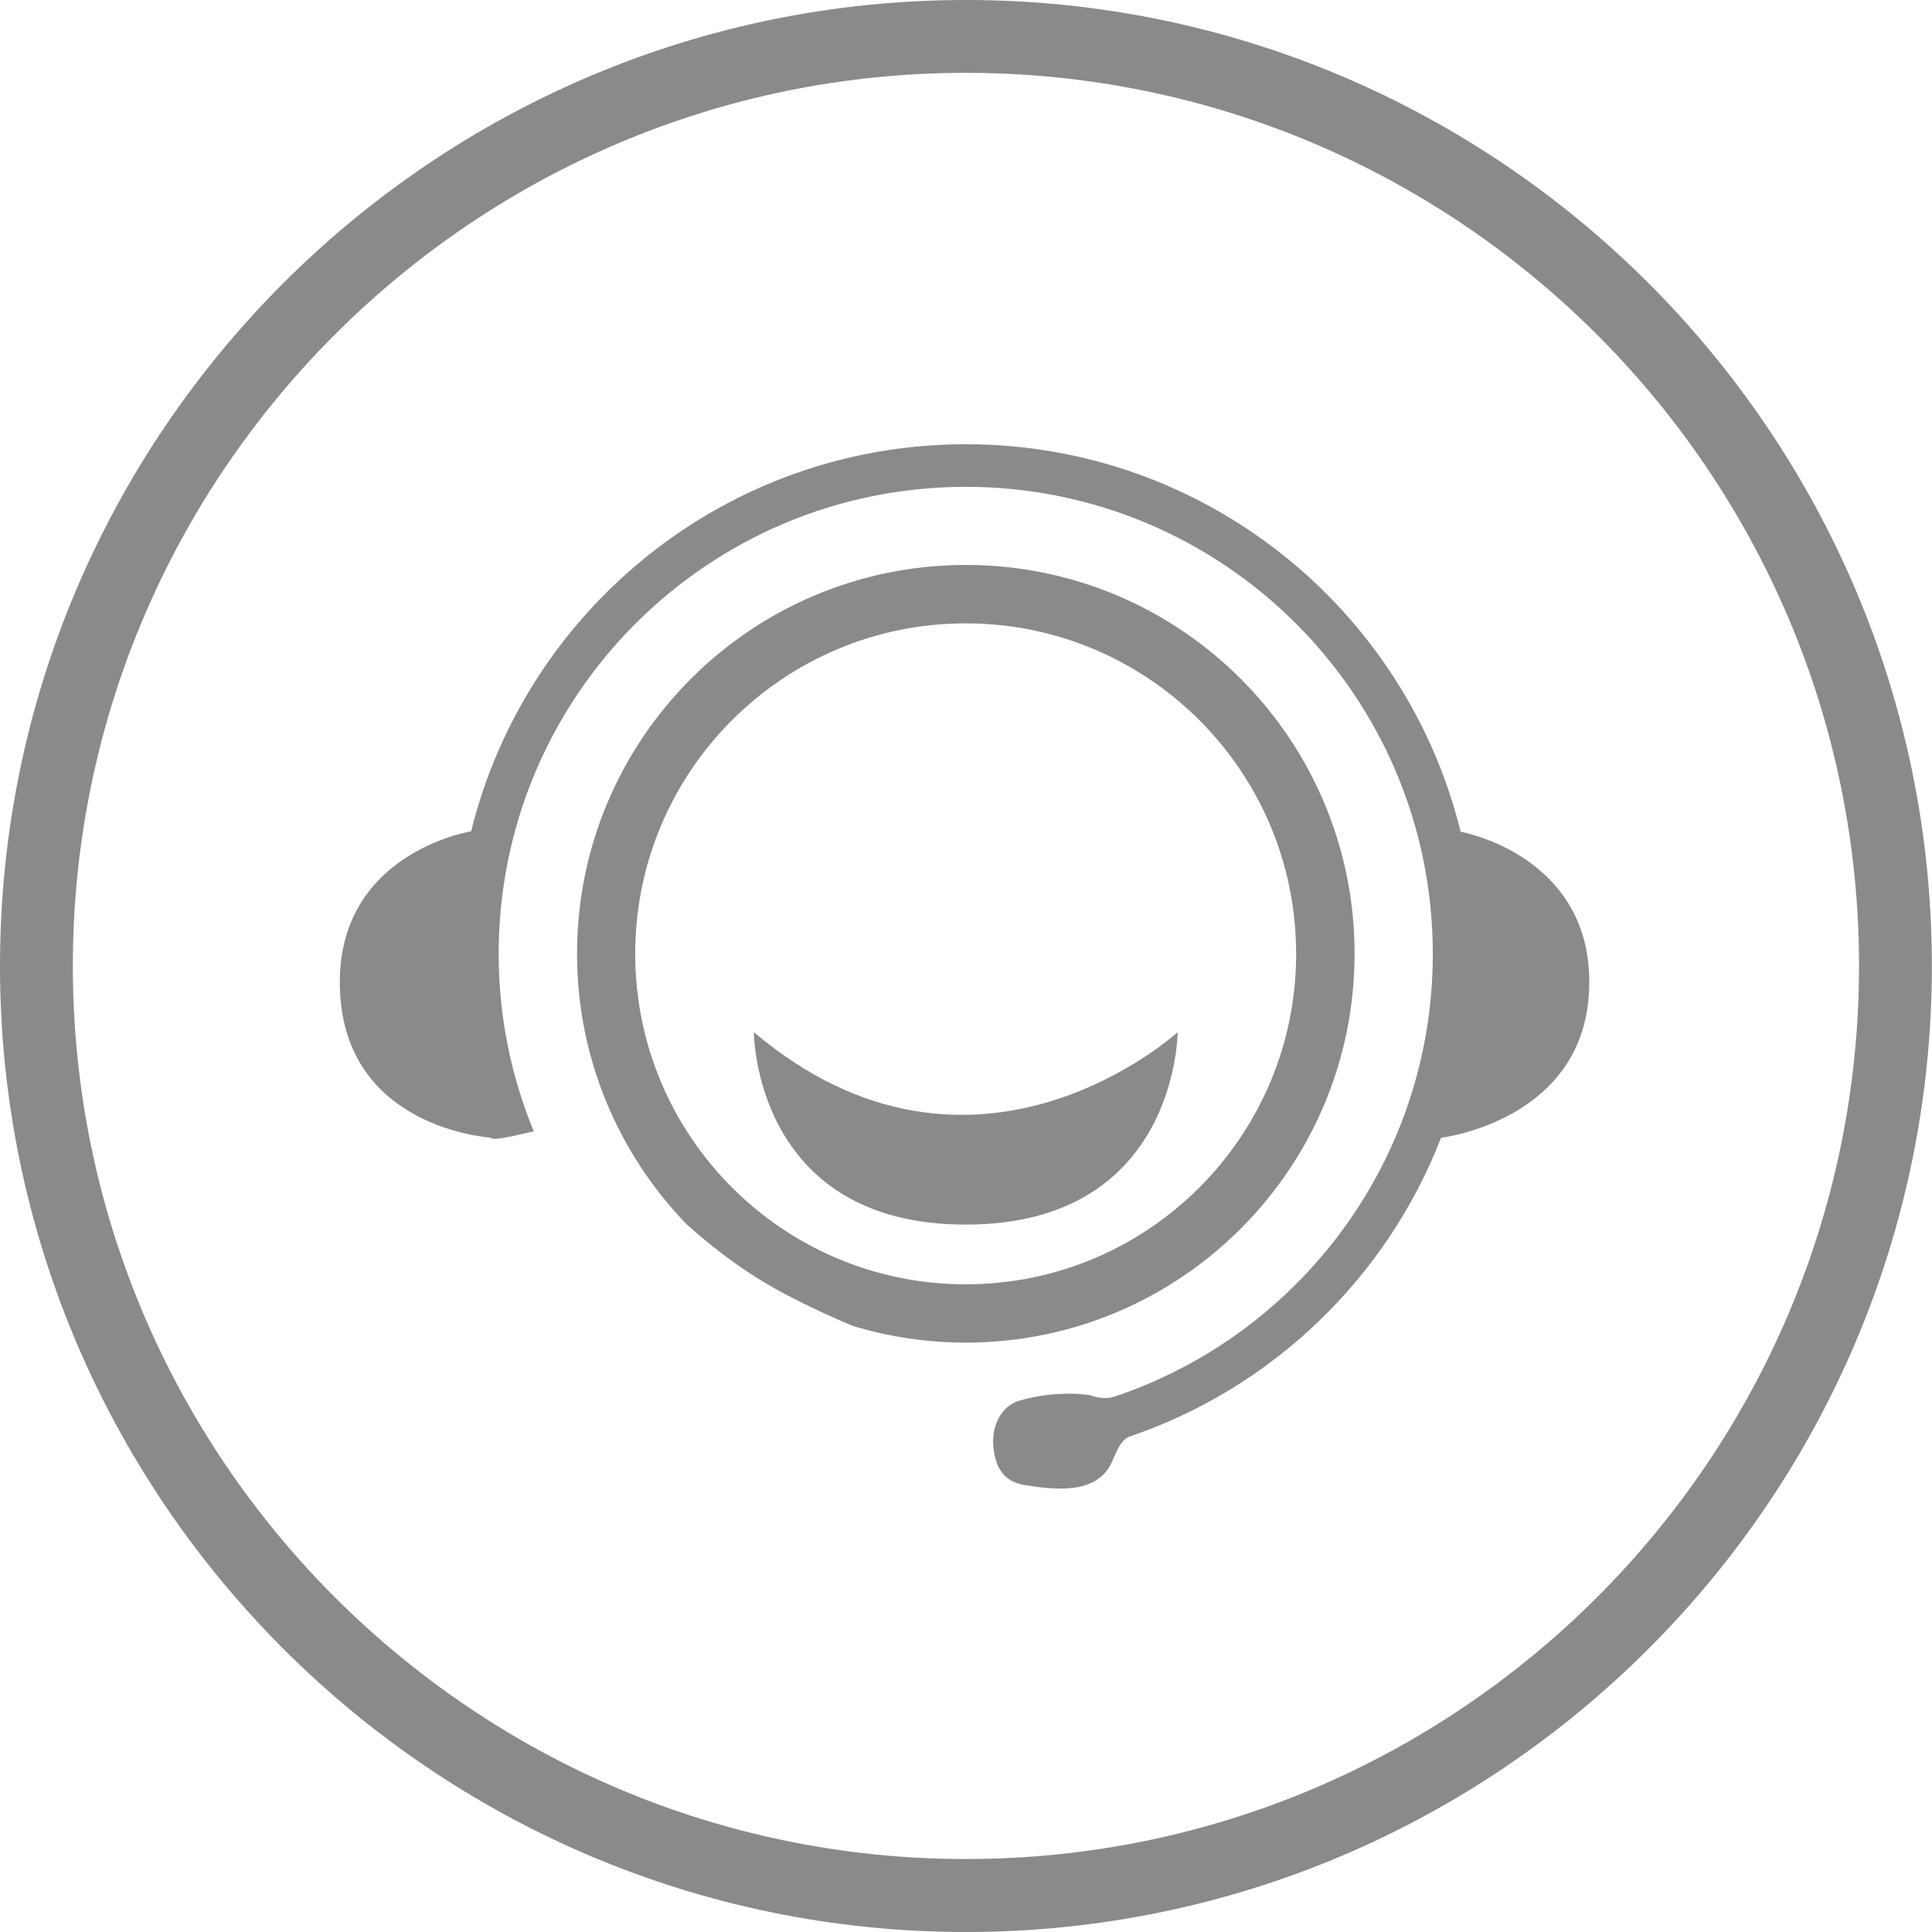 <?xml version="1.0" standalone="no"?><!DOCTYPE svg PUBLIC "-//W3C//DTD SVG 1.1//EN" "http://www.w3.org/Graphics/SVG/1.1/DTD/svg11.dtd"><svg t="1719808437428" class="icon" viewBox="0 0 1024 1024" version="1.1" xmlns="http://www.w3.org/2000/svg" p-id="49295" data-spm-anchor-id="a313x.search_index.0.i39.253e3a81ZlEWPd" xmlns:xlink="http://www.w3.org/1999/xlink" width="200" height="200"><path d="M399.56 547.093s0 101.97 112.27 101.97c112.338 0 112.338-101.97 112.338-101.97s-107.836 98.56-224.607 0z m0 0" fill="#8a8a8a" p-id="49296" data-spm-anchor-id="a313x.search_index.0.i40.253e3a81ZlEWPd" class="selected"></path><path d="M717.953 505.486c0-113.838-92.285-206.055-206.055-206.055-113.838 0-206.055 92.285-206.055 206.055 0 55.726 22.167 106.267 58.045 143.372 16.302 14.665 34.104 27.624 53.748 37.855 10.64 5.525 22.44 11.118 34.718 16.165 18.825 5.661 38.81 8.731 59.545 8.731 113.77 0 206.055-92.285 206.055-206.123zM511.829 680.711c-96.718 0-175.157-78.439-175.157-175.157s78.439-175.157 175.157-175.157 175.157 78.37 175.157 175.157C686.986 602.273 608.616 680.711 511.829 680.711z m0 0" fill="#8a8a8a" p-id="49297" data-spm-anchor-id="a313x.search_index.0.i38.253e3a81ZlEWPd" class="selected"></path><path d="M774.156 440.825c-28.988-117.931-135.46-205.373-262.258-205.373S278.764 322.826 249.708 440.621c0 0-72.709 11.527-69.503 84.646C183.342 598.453 260.075 602.955 260.075 602.955c0.955 2.319 17.052-2.251 22.85-3.274-11.936-28.988-18.621-60.773-18.621-94.126 0-136.688 110.837-247.525 247.593-247.525 136.688 0 247.525 110.837 247.525 247.525 0 109.132-70.527 201.69-168.541 234.634-6.275 2.183-12.959-0.682-12.959-0.682s-16.574-3.138-37.446 2.797c-10.231 2.933-14.665 13.846-14.051 23.463 0.75 11.391 5.116 19.576 16.984 21.417 15.347 2.387 37.173 5.116 45.426-11.254 2.251-4.433 4.638-12.755 9.89-14.528 75.71-25.714 136.279-84.168 165.062-158.378 0 0 76.324-8.935 78.507-79.257 2.319-70.458-68.139-82.94-68.139-82.94z m0 0" fill="#8a8a8a" p-id="49298" data-spm-anchor-id="a313x.search_index.0.i37.253e3a81ZlEWPd" class="selected"></path><path d="M511.966 1024C229.655 1024 0 794.277 0 511.966S229.655 0 511.966 0c282.311 0 511.966 229.723 511.966 511.966s-229.655 512.034-511.966 512.034z m0-985.395c-261.03 0-473.36 212.33-473.36 473.36 0 260.962 212.33 473.36 473.36 473.36s473.36-212.33 473.36-473.36c0-260.962-212.33-473.36-473.36-473.36z m0 0" fill="#8a8a8a" p-id="49299" data-spm-anchor-id="a313x.search_index.0.i36.253e3a81ZlEWPd" class="selected"></path></svg>